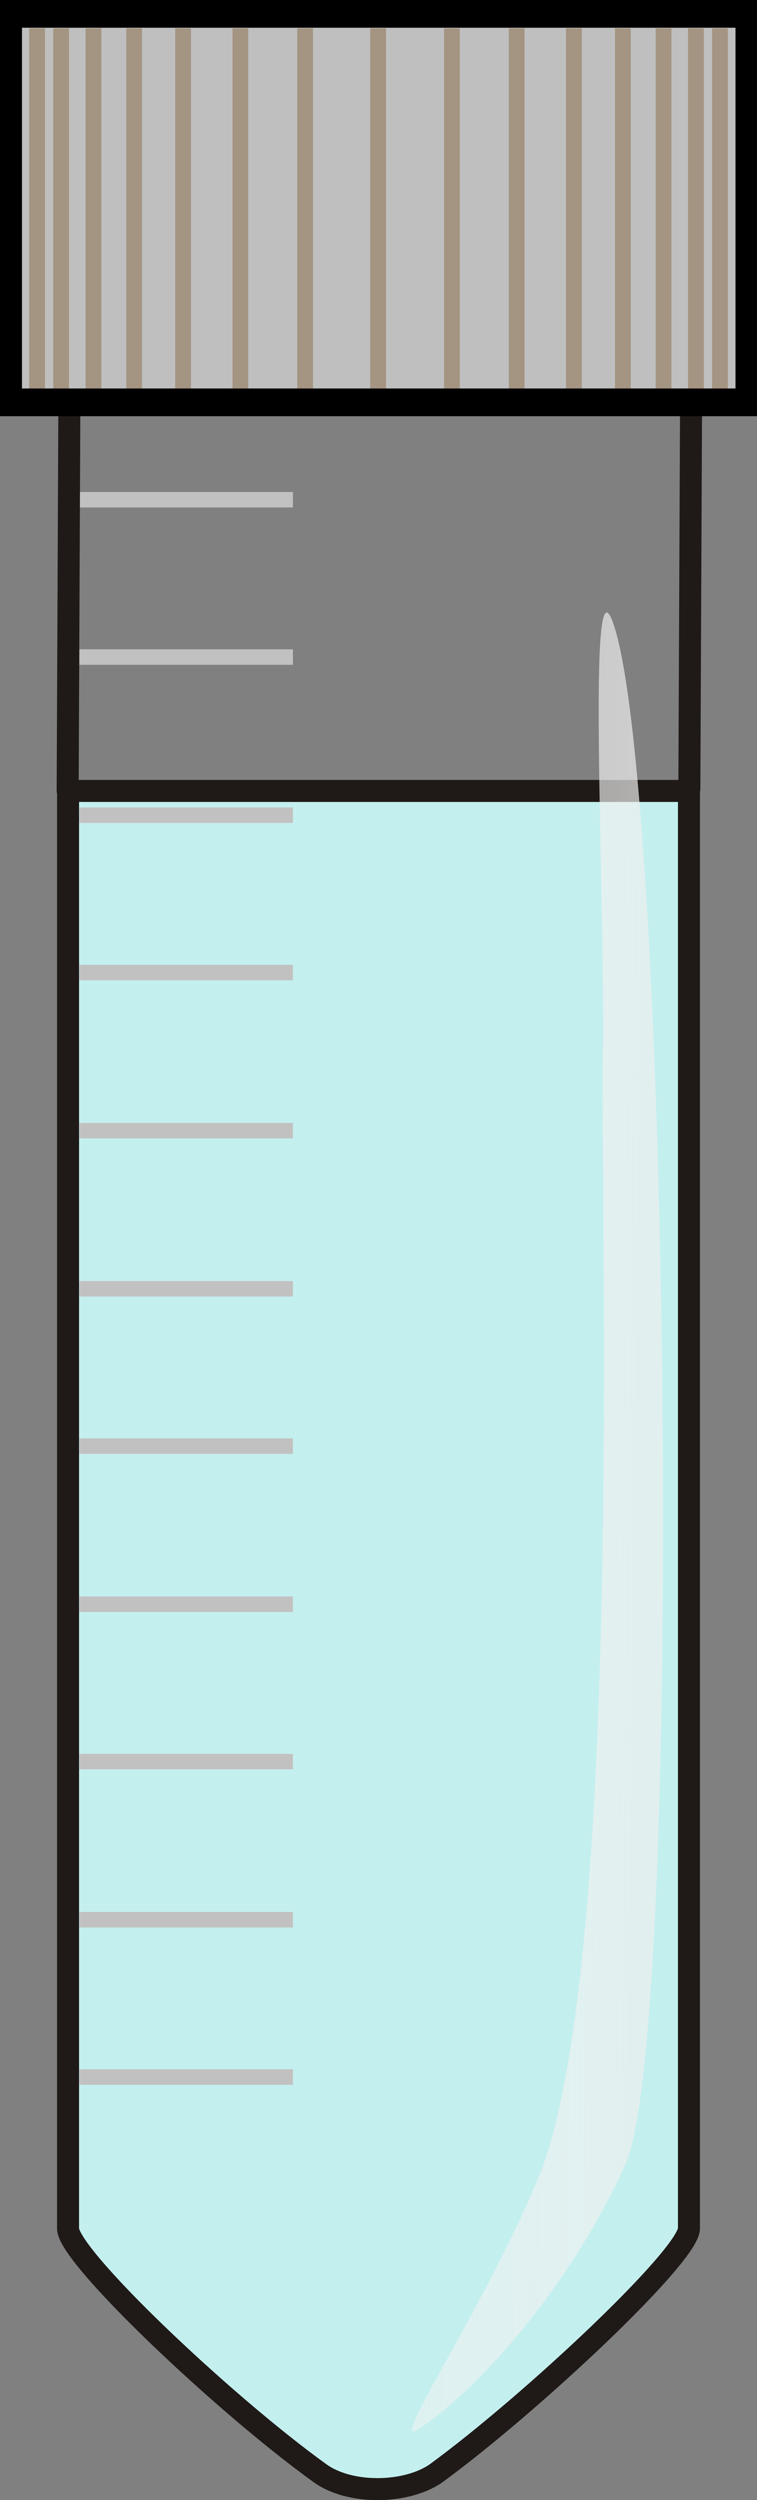 <?xml version="1.0" encoding="UTF-8"?>
<svg width="7387" height="24387" xmlns="http://www.w3.org/2000/svg" xmlns:svg="http://www.w3.org/2000/svg" xmlns:xlink="http://www.w3.org/1999/xlink">
 <rect width="100%" height="100%" fill="#808080" stroke="none"/>
 <title>saliva</title>
 <defs>.str0 {stroke:#C2C1C1;stroke-width:19}
    .str1 {stroke:#1F1A17;stroke-width:27;stroke-linecap:round;stroke-linejoin:round}
    .fil1 {fill:none}
    .fil3 {fill:#1F1A17}
    .fil4 {fill:#BB825B}
    .fil0 {fill:url(#id0)}
    .fil2 {fill:url(#id1)}
  <linearGradient id="linearGradient6266">
   <stop stop-color="#f0f0f0" offset="0" id="stop6268"/>
   <stop stop-color="#ffffff" stop-opacity="0" offset="1" id="stop6270"/>
  </linearGradient>
  <linearGradient y2="0.519" y1="0.771" xlink:href="#linearGradient6266" x2="-2.341" x1="0.81" id="linearGradient6272"/>
  <linearGradient y2="10494" y1="8375" x2="4084" x1="4084" id="id0" gradientUnits="userSpaceOnUse">
   <stop stop-color="#75C5F0" offset="0" id="stop9"/>
   <stop stop-color="#89cbff" stop-opacity="0.268" offset="0.749" id="stop11"/>
   <stop stop-color="#ffffff" stop-opacity="0" offset="1" id="stop13"/>
  </linearGradient>
  <linearGradient y2="1" y1="-0.087" xlink:href="#id0" x2="0.5" x1="0.5" id="linearGradient17820"/></defs>
 <g>
  <title>Layer 1</title>
  <path fill="url(#linearGradient17820)" id="path27" d="m6723.044,20983.996l-2464.925,2472.879l-1129.095,0l-2464.925,-2472.879l0,-13032.299l6058.945,0l0,13032.299z" class="fil0"/>
  <path fill="#c4efef" stroke="#1f1a17" stroke-width="214.687" stroke-linecap="round" stroke-linejoin="round" id="path31" d="m6723.06,21736.387c0,263.857 -1534.615,1705.871 -2464.925,2386.992c-286.25,202.496 -842.846,214.766 -1137.046,0c-938.262,-674.984 -2464.925,-2123.135 -2456.974,-2386.992l0,-14021.275l6058.946,0l0,14021.275z" class="fil1 str1"/>
  <path fill="#bfbfbf" id="path35" d="m32.418,3923.028l7172.137,0l0,-3788.074l-7172.137,0l0,3788.074z" class="fil2"/>
  <g opacity="0.8" fill="#6c3700" fill-opacity="0.402" id="g39">
   <path fill="#6c3700" fill-opacity="0.402" id="path41" d="m438.492,276.11l0,3515.322l-153.849,0l0,-3515.322l153.849,0zm234.821,0l0,3515.322l-153.849,0l0,-3515.322l153.849,0zm315.794,0l0,3515.322l-153.849,0l0,-3515.322l153.849,0zm396.767,0l0,3515.322l-153.849,0l0,-3515.322l153.849,0zm477.74,0l0,3515.322l-153.849,0l0,-3515.322l153.849,0zm558.713,0l0,3515.322l-153.849,0l0,-3515.322l153.849,0zm631.589,0l0,3515.322l-153.849,0l0,-3515.322l153.849,0zm712.562,0l0,3515.322l-153.849,0l0,-3515.322l153.849,0zm3336.083,0l0,3515.322l-153.848,0l0,-3515.322l153.848,0zm-234.821,0l0,3515.322l-153.849,0l0,-3515.322l153.849,0zm-315.794,0l0,3515.322l-153.849,0l0,-3515.322l153.849,0zm-396.767,0l0,3515.322l-153.849,0l0,-3515.322l153.849,0zm-477.74,0l0,3515.322l-153.849,0l0,-3515.322l153.849,0zm-558.713,0l0,3515.322l-153.849,0l0,-3515.322l153.849,0zm-631.589,0l0,3515.322l-153.849,0l0,-3515.322l153.849,0z" class="fil4"/>
  </g>
  <path opacity="0.7" fill="url(#linearGradient6272)" fill-rule="evenodd" stroke="#000000" stroke-width="0" stroke-miterlimit="4" id="path4518" d="m5993.129,6106.336c549.59,1702.749 672.74,13755.02 111.44,15001.52c-543.02,1205.898 -1449.77,2213.199 -2024.99,2590.898c-299.74,196.9 621.86,-1136.699 1168.62,-2442.299c835.95,-1996.201 610.38,-9315.682 635.08,-11013.971c22.08,-1518.65 -163.3,-4982.41 109.85,-4136.15l0,0.001l0,0.001z"/>
  <path fill="none" stroke="#c2c1c1" stroke-width="151.076" id="path29" d="m775.184,6409.131l2083.26,0m-2083.26,1542.566l2083.26,0m-2083.26,1534.615l2083.26,0m-2083.26,1542.566l2083.26,0m-2083.26,1542.566l2083.26,0m-2083.26,1534.614l2083.26,0m-2083.26,1542.565l2083.26,0m-2083.26,1534.615l2083.26,0m-2083.26,1542.566l2083.26,0m-2083.26,1534.615l2083.26,0m-2083.26,-15385.905l2083.26,0" class="fil1 str0"/>
  <line id="svg_4" y2="3929.055" x2="676.905" y1="7712.388" x1="660.238" stroke-linecap="round" stroke-linejoin="round" stroke-width="214.687" stroke="#1f1a17" fill="none"/>
  <line id="svg_5" y2="3929.055" x2="6743.572" y1="7695.721" x1="6726.905" stroke-linecap="round" stroke-linejoin="round" stroke-width="214.687" stroke="#1f1a17" fill="none"/>
  <path fill="#000000" id="rect2206" d="m0,0l0,4059.878l7387.144,0l0,-4059.878l-7387.144,0zm214.286,270.417l6962.858,0l0,3519.045l-6962.858,0l0,-3519.045z"/>
 </g>
</svg>